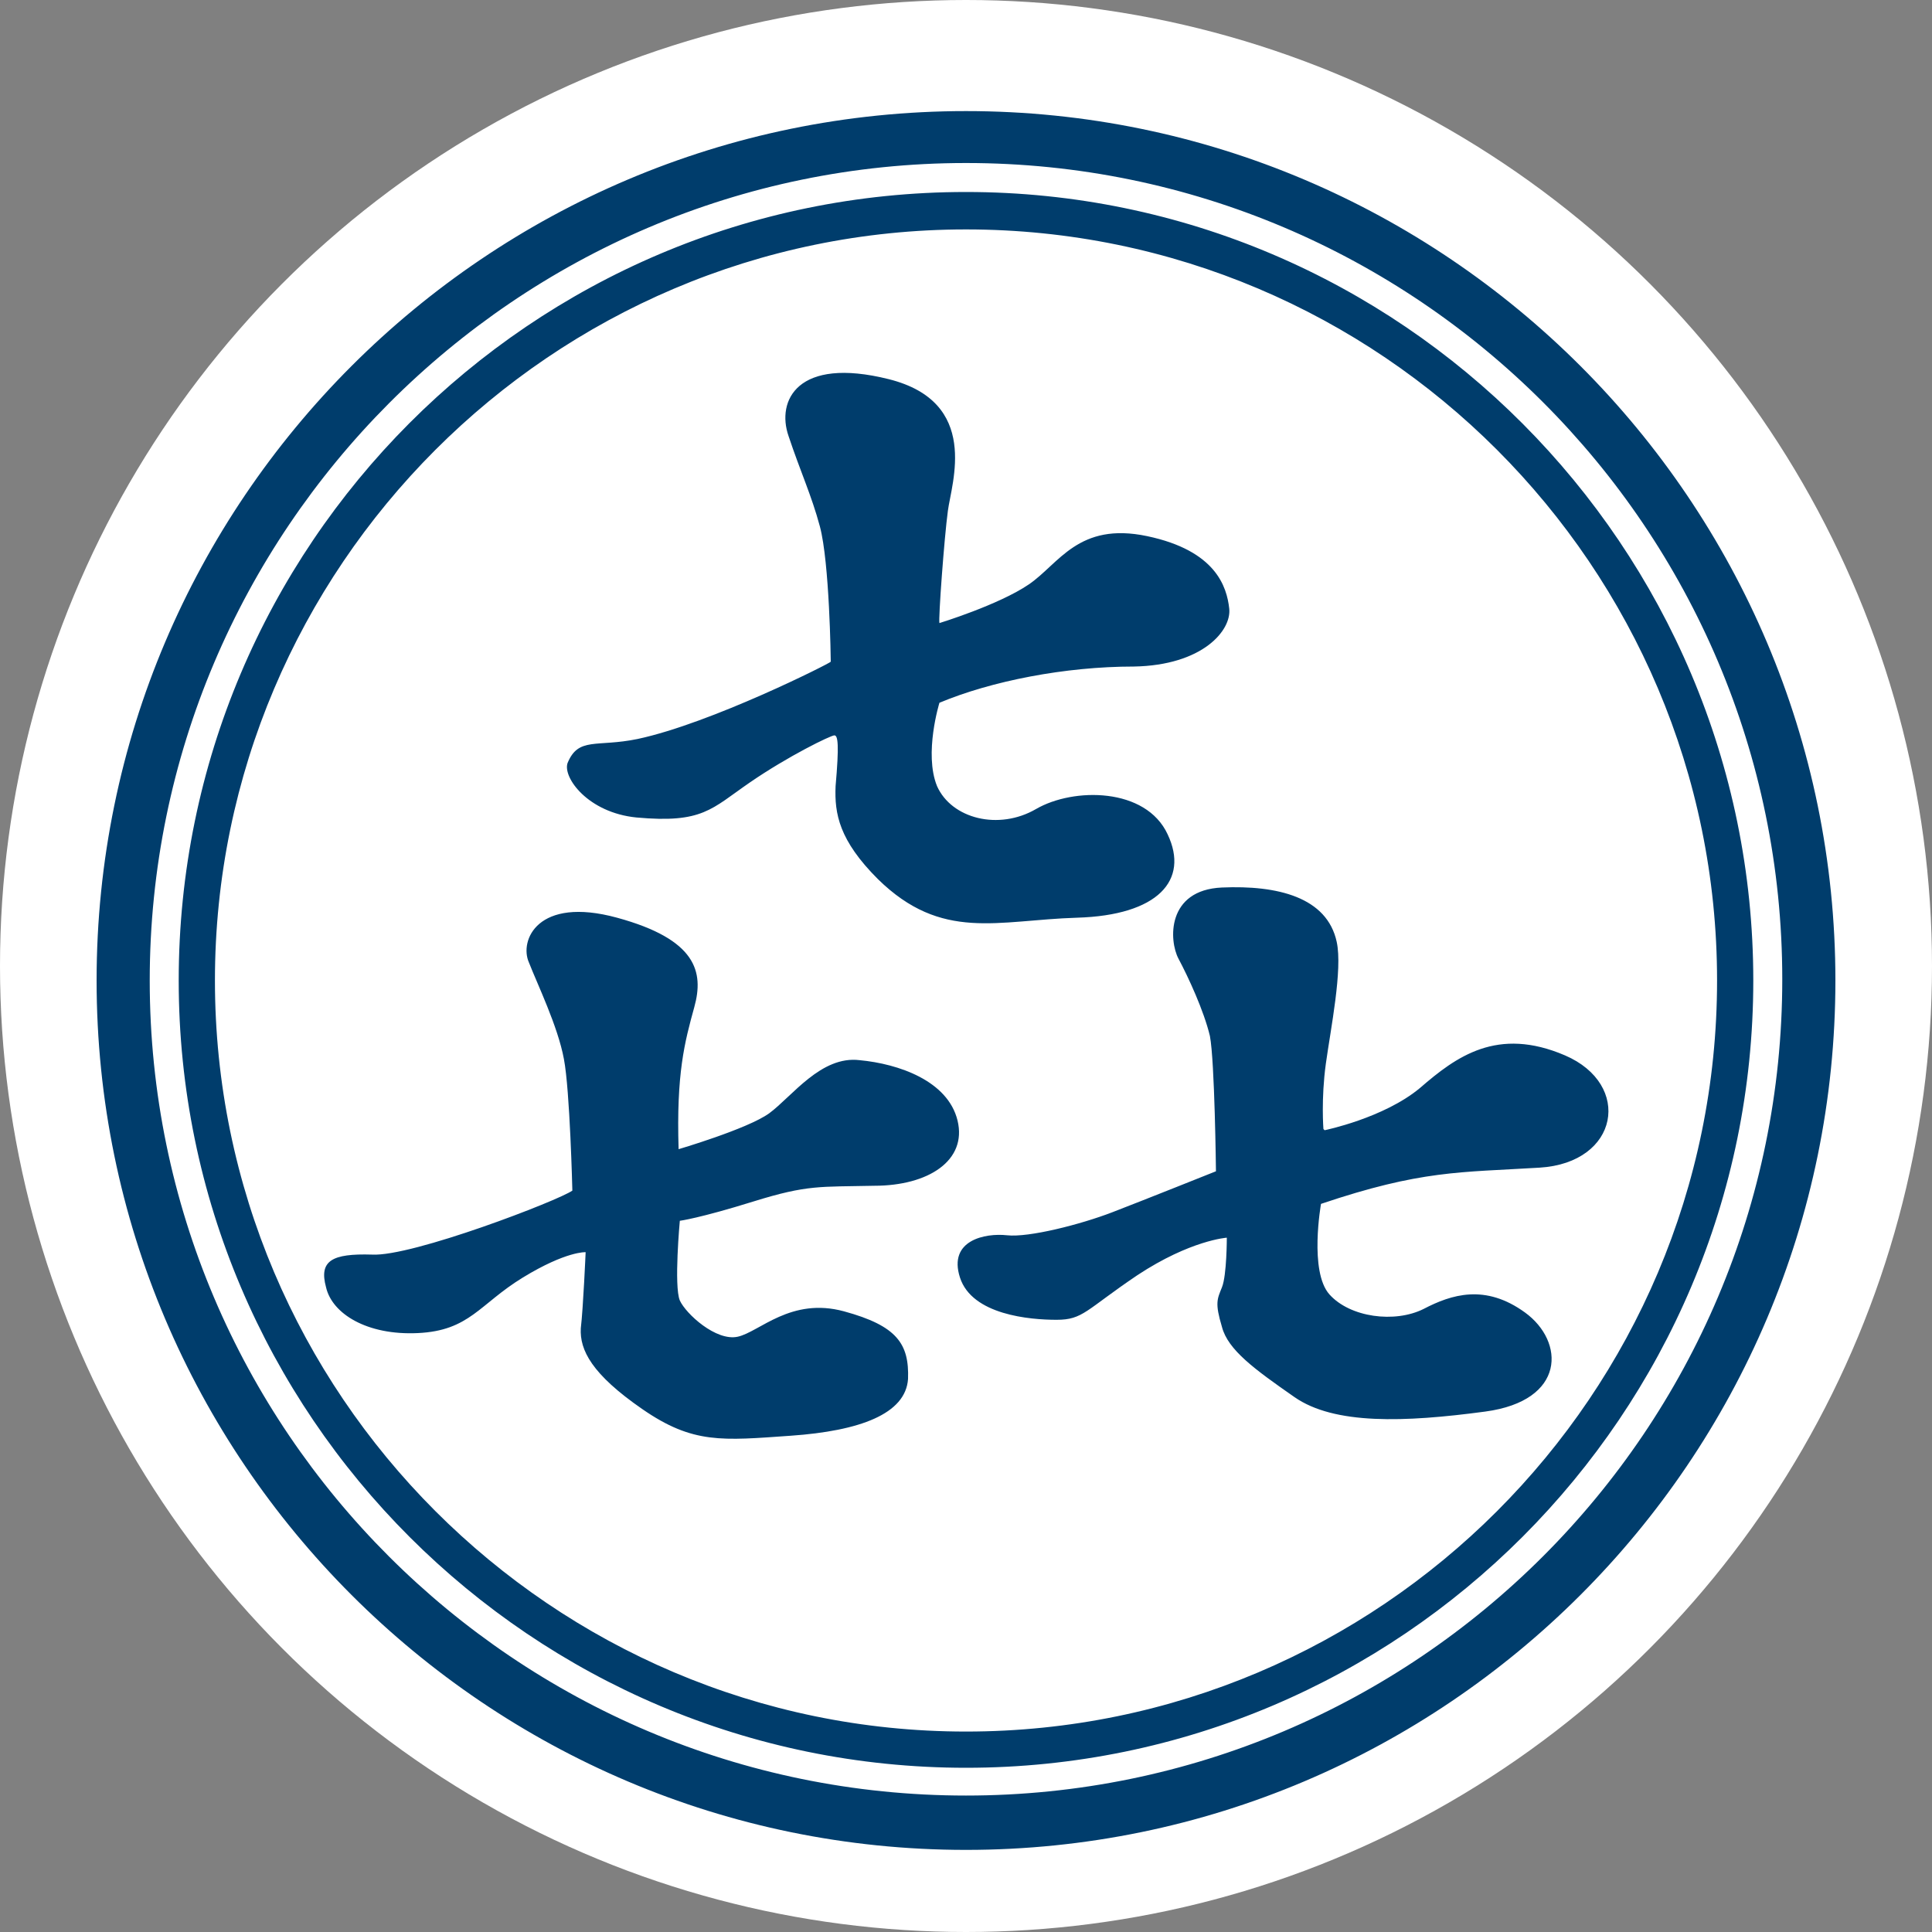 <svg xmlns="http://www.w3.org/2000/svg" width="16" height="16"><rect width="100%" height="100%" fill="#808080" stroke="none"/><circle cx="8" cy="8" r="8" fill="#fff"/><path fill="#003d6c" d="M7.78 5.16s.49-.15.74-.32.41-.52.98-.4.66.42.68.6-.22.47-.79.48c-.57 0-1.18.12-1.61.3 0 0-.13.42-.02.69.12.27.51.37.82.19s.91-.18 1.09.21c.18.38-.08.67-.75.69-.66.02-1.12.2-1.65-.32-.32-.32-.36-.54-.35-.77.03-.34.02-.42-.01-.42s-.38.17-.7.39-.39.34-.94.29c-.4-.04-.61-.33-.57-.45.09-.22.24-.13.58-.2.61-.13 1.6-.63 1.6-.64 0-.02-.01-.82-.09-1.12-.07-.26-.16-.45-.26-.75-.1-.29.07-.66.83-.47s.52.86.49 1.09c-.03.22-.08.9-.07.93m3.18 4.19s-.02-.25.02-.54.14-.78.09-1.01c-.08-.37-.49-.47-.95-.45s-.44.44-.36.59.21.43.26.64c.04.21.05 1.12.05 1.12s-.6.24-.86.34-.69.21-.87.19-.49.04-.39.35.58.35.8.35.24-.08.67-.37c.44-.29.74-.31.74-.31s0 .31-.04.41-.06.13 0 .33c.05.19.27.35.6.58s.91.21 1.58.12.66-.58.33-.82-.61-.15-.84-.03c-.24.12-.61.07-.78-.12s-.07-.75-.07-.75c.83-.28 1.15-.26 1.81-.3s.77-.69.21-.93-.9.01-1.2.27c-.3.25-.79.35-.79.35m-5.35.16c-.02-.63.05-.89.13-1.18s.02-.56-.64-.74-.81.19-.73.37c.07.18.24.53.29.8.05.26.07 1.09.07 1.09-.11.08-1.33.55-1.66.53-.33-.01-.44.05-.38.27.05.22.34.4.76.38.43-.02.51-.24.87-.46s.52-.21.52-.21-.02.46-.04.63c-.01.18.09.38.51.67s.66.26 1.23.22.95-.18.97-.47c.01-.29-.09-.44-.53-.56s-.7.17-.88.21-.43-.19-.48-.3c-.05-.12 0-.66 0-.66s.16-.02.61-.16.55-.12 1-.13c.45 0 .77-.21.69-.54s-.49-.47-.81-.5c-.32-.04-.56.3-.75.44-.18.13-.76.3-.76.3M8 15.32c3.97 0 7.2-3.23 7.2-7.2S11.97.92 8 .92.8 4.15.8 8.12s3.23 7.2 7.2 7.2M8 1.35c3.73 0 6.76 3.03 6.76 6.76S11.73 14.87 8 14.87s-6.76-3.03-6.76-6.75S4.27 1.35 8 1.35m0 13.29c3.6 0 6.52-2.93 6.52-6.52S11.6 1.59 8 1.59 1.48 4.52 1.48 8.12 4.41 14.64 8 14.64M8 1.9c3.43 0 6.22 2.79 6.22 6.22S11.43 14.34 8 14.34s-6.22-2.8-6.22-6.22S4.57 1.9 8 1.9"/></svg>
